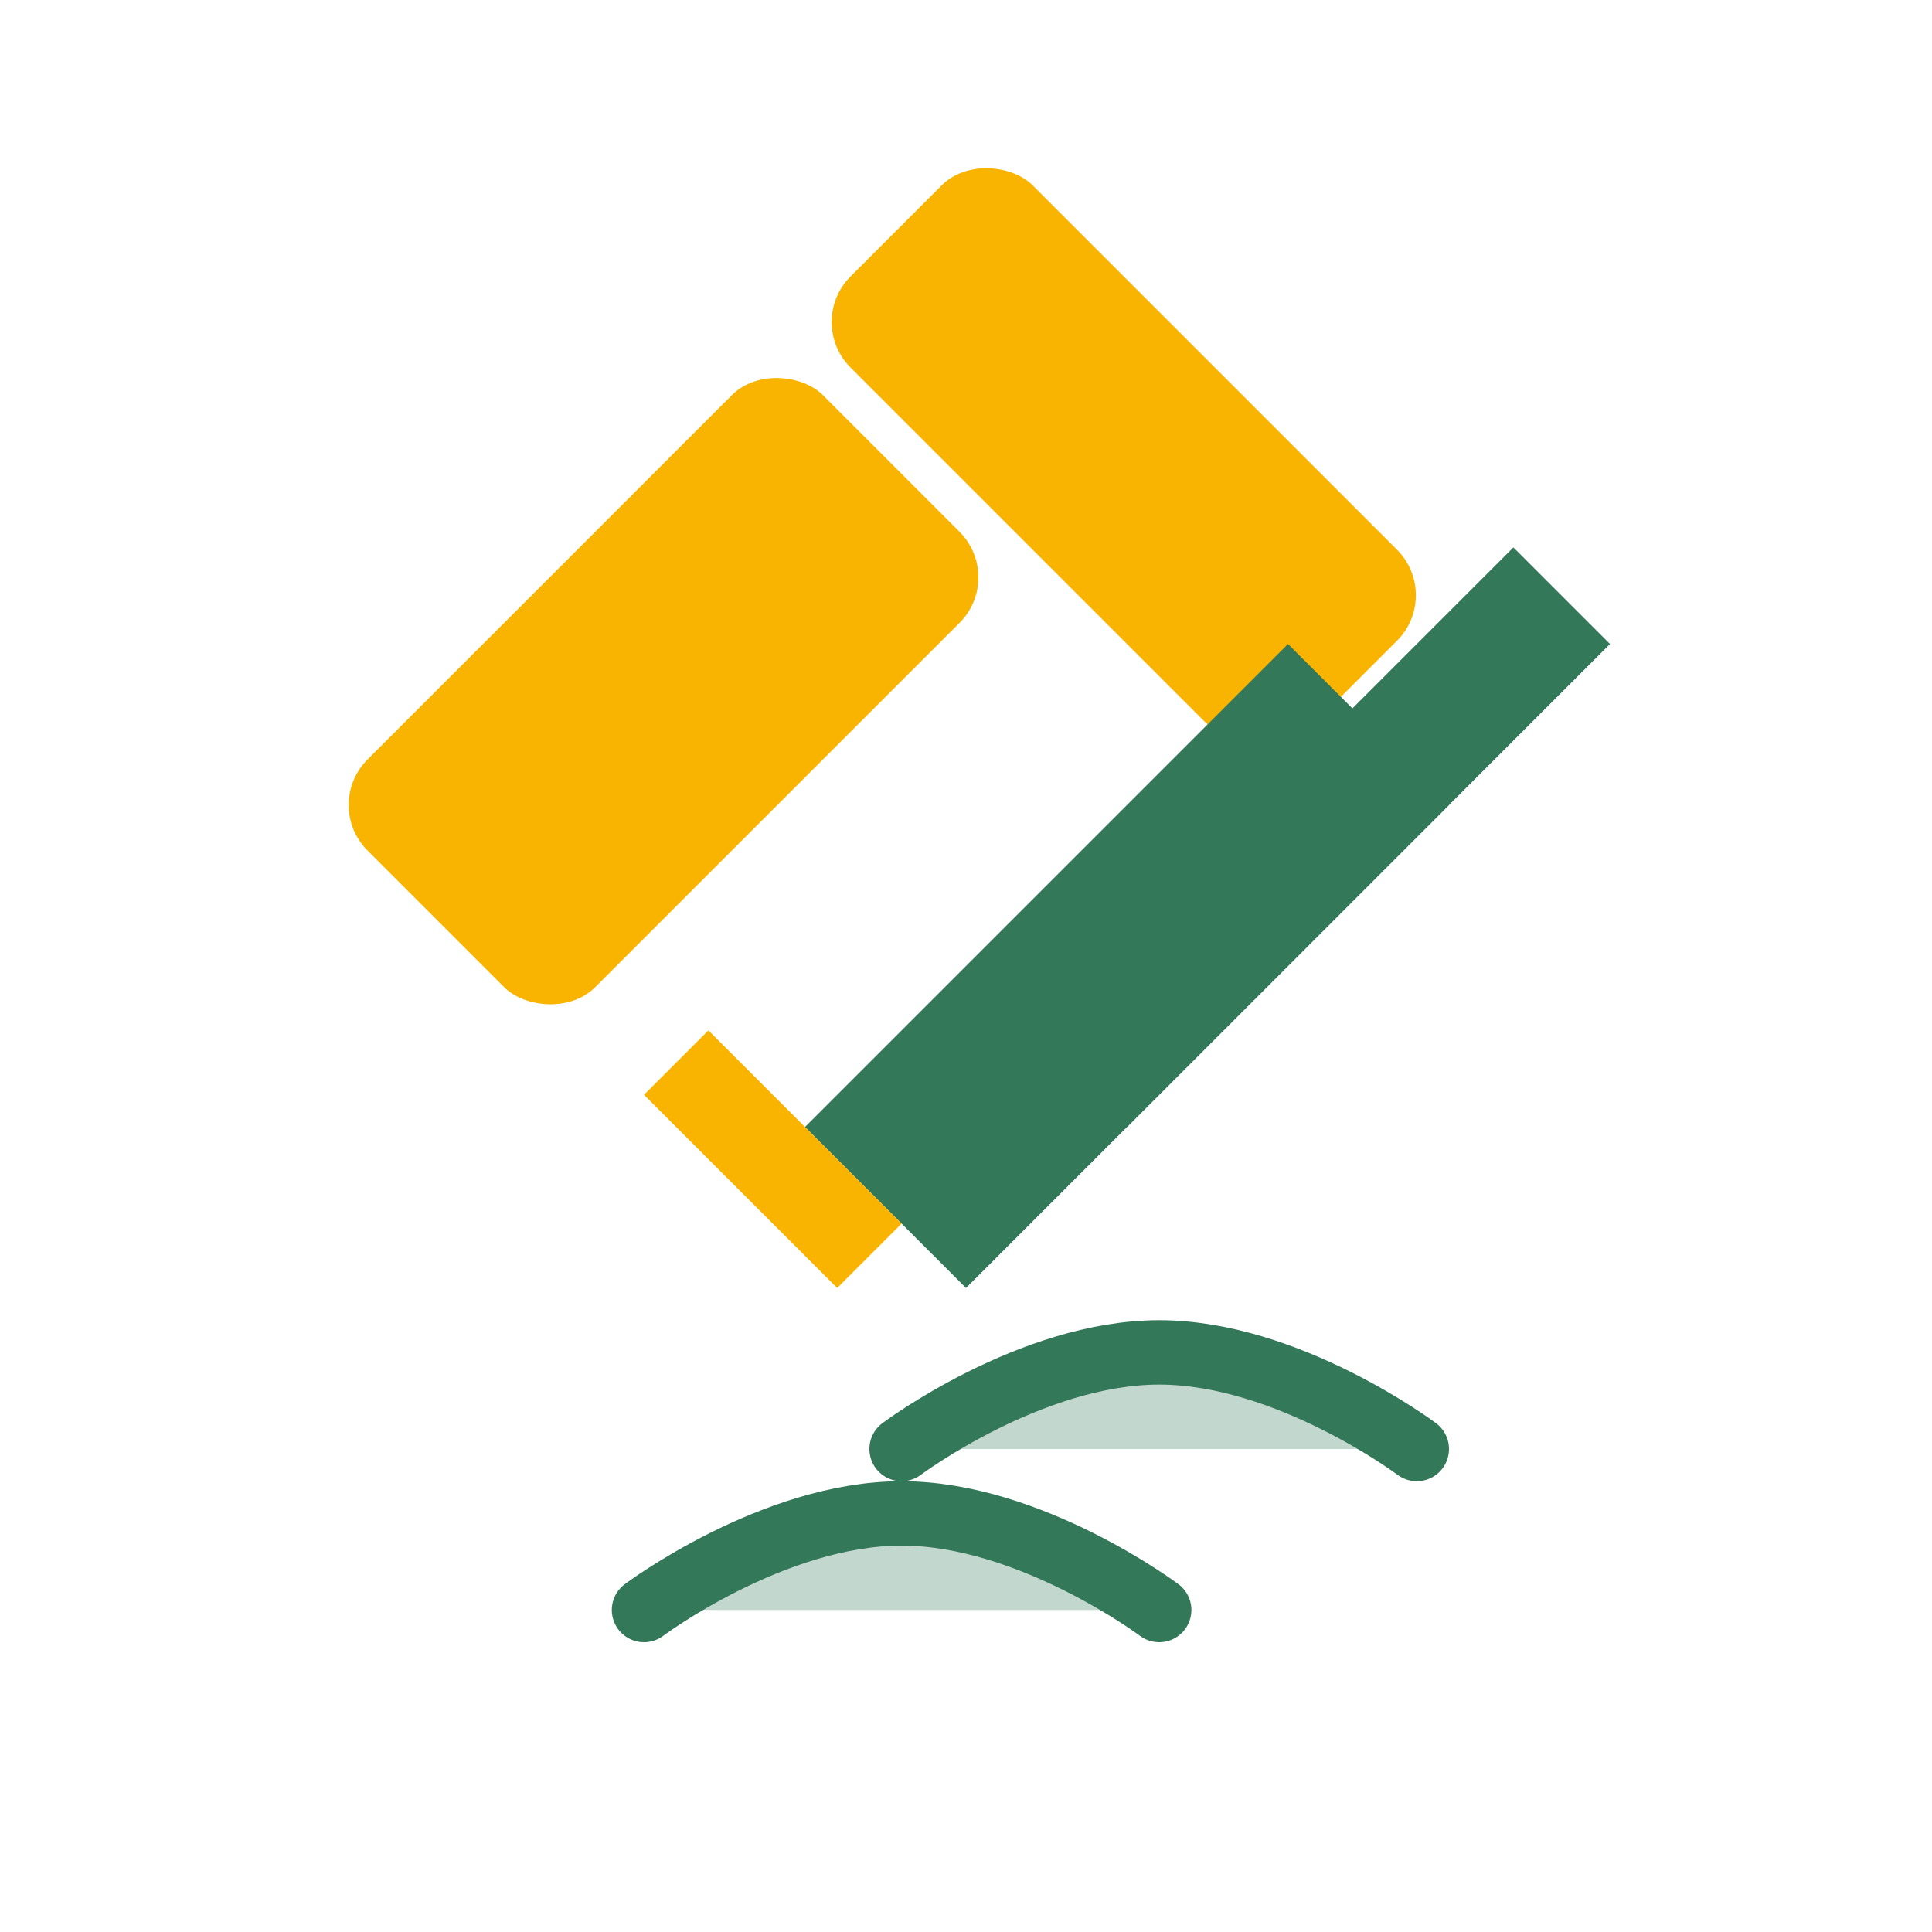 <?xml version="1.0" encoding="UTF-8"?>
<svg width="60" height="60" viewBox="0 0 60 60" xmlns="http://www.w3.org/2000/svg">
  <style>
    .primary { fill: #34785A; }
    .secondary { fill: #F8B400; }
  </style>
  
  <!-- Services Icon: Tools/Crafts -->
  <g>
    <!-- Hammer -->
    <rect class="secondary" x="10" y="25" width="20" height="10" rx="2" transform="rotate(-45 10 25)" />
    <rect class="secondary" x="25" y="10" width="8" height="20" rx="2" transform="rotate(-45 25 10)" />
    
    <!-- Saw -->
    <path class="primary" d="M50 20L35 35L32 32L47 17L50 20Z" />
    <path class="primary" d="M30 40L25 35L40 20L45 25L30 40Z" />
    <path class="secondary" d="M28 38L22 32L20 34L26 40L28 38Z" />
    
    <!-- Wood Grain -->
    <path class="primary" fill-opacity="0.3" d="M28 45C28 45 32 42 36 42C40 42 44 45 44 45" stroke="#34785A" stroke-width="2" stroke-linecap="round" />
    <path class="primary" fill-opacity="0.3" d="M20 50C20 50 24 47 28 47C32 47 36 50 36 50" stroke="#34785A" stroke-width="2" stroke-linecap="round" />
  </g>
</svg>